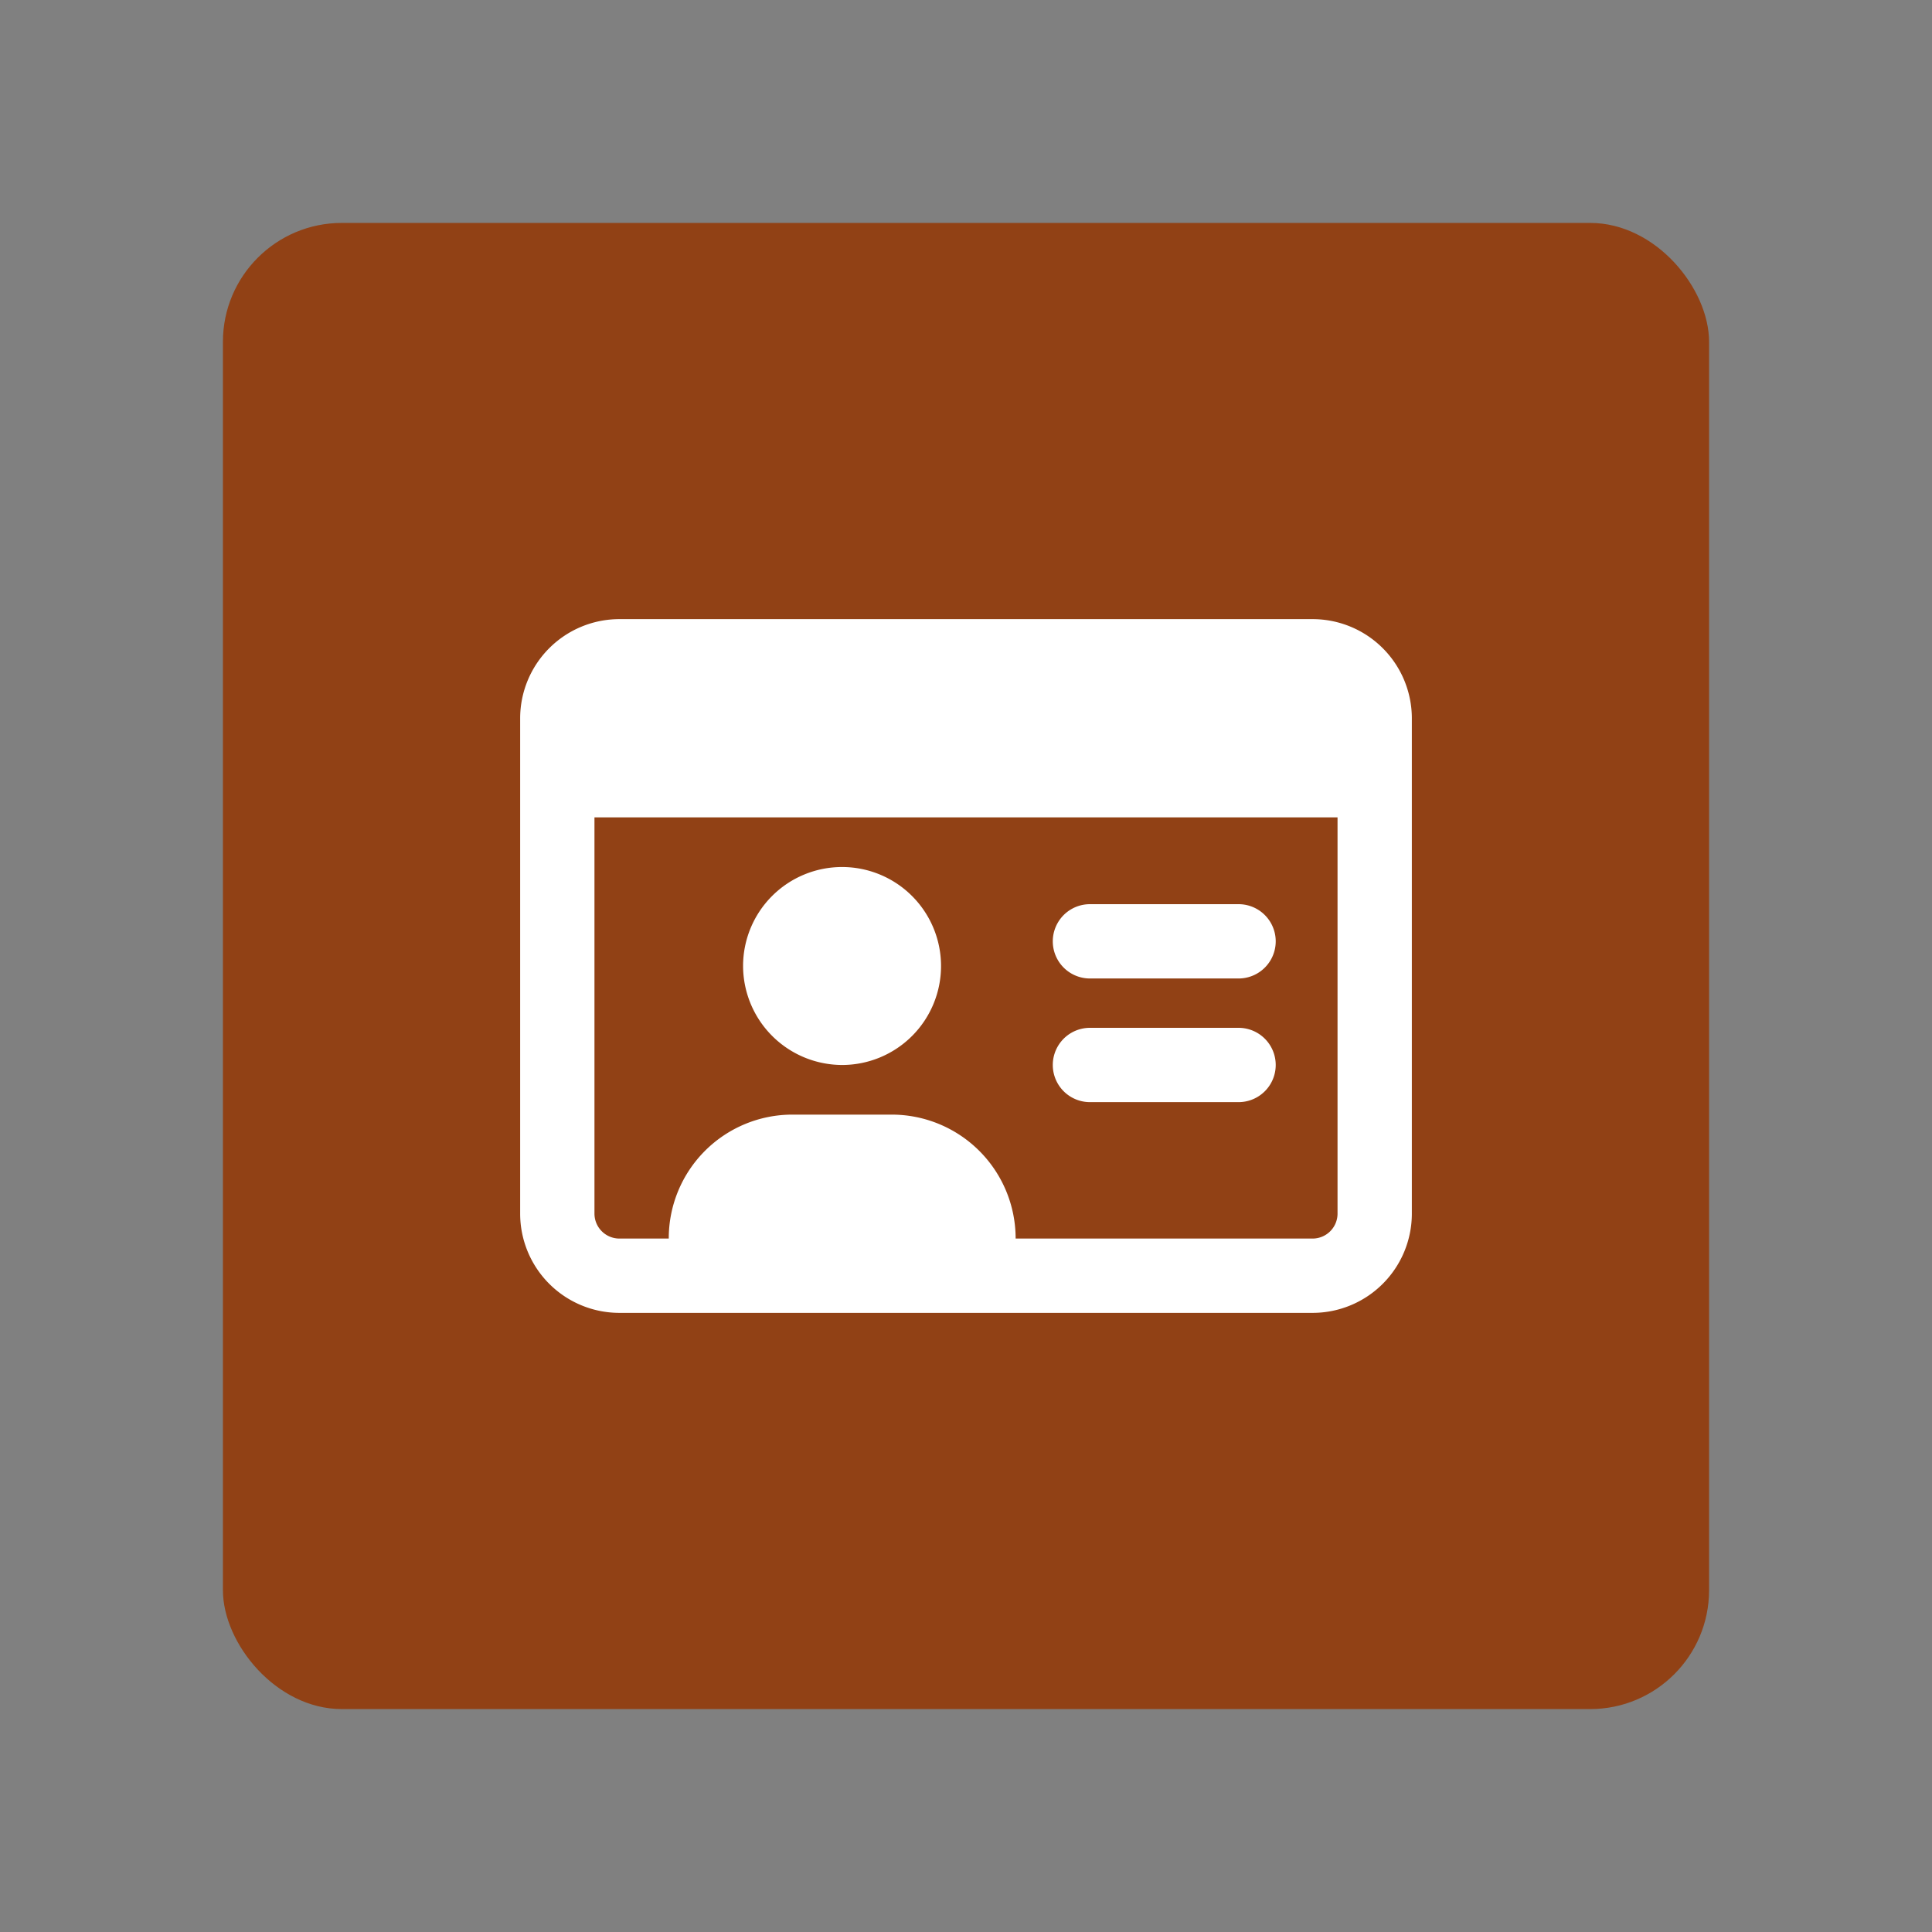 <svg xmlns="http://www.w3.org/2000/svg" viewBox="0 0 65 65"><rect x="0" y="0" width="65" height="65" fill="#808080" stroke="none"/><defs><style>.a{fill:#914115;}.b{fill:#fff;}</style></defs><rect class="a" x="7.5" y="7.5" width="50" height="50" rx="4"/><path class="b" d="M36.67,37.08h5a1.25,1.25,0,0,0,0-2.5h-5a1.25,1.25,0,0,0,0,2.5Zm-8.34-1.25A3.33,3.33,0,1,0,25,32.5,3.34,3.34,0,0,0,28.33,35.83Zm15.84-15H20.83a3.34,3.34,0,0,0-3.33,3.34V40.83a3.34,3.34,0,0,0,3.33,3.34H44.17a3.34,3.34,0,0,0,3.33-3.34V24.17A3.34,3.34,0,0,0,44.17,20.83Zm.83,20a.84.84,0,0,1-.83.84h-10A4.17,4.17,0,0,0,30,37.5H26.67a4.16,4.16,0,0,0-4.17,4.17H20.83a.84.84,0,0,1-.83-.84V27.5H45Zm-8.33-7.91h5a1.25,1.25,0,0,0,0-2.5h-5a1.25,1.25,0,0,0,0,2.5Z"/></svg>
